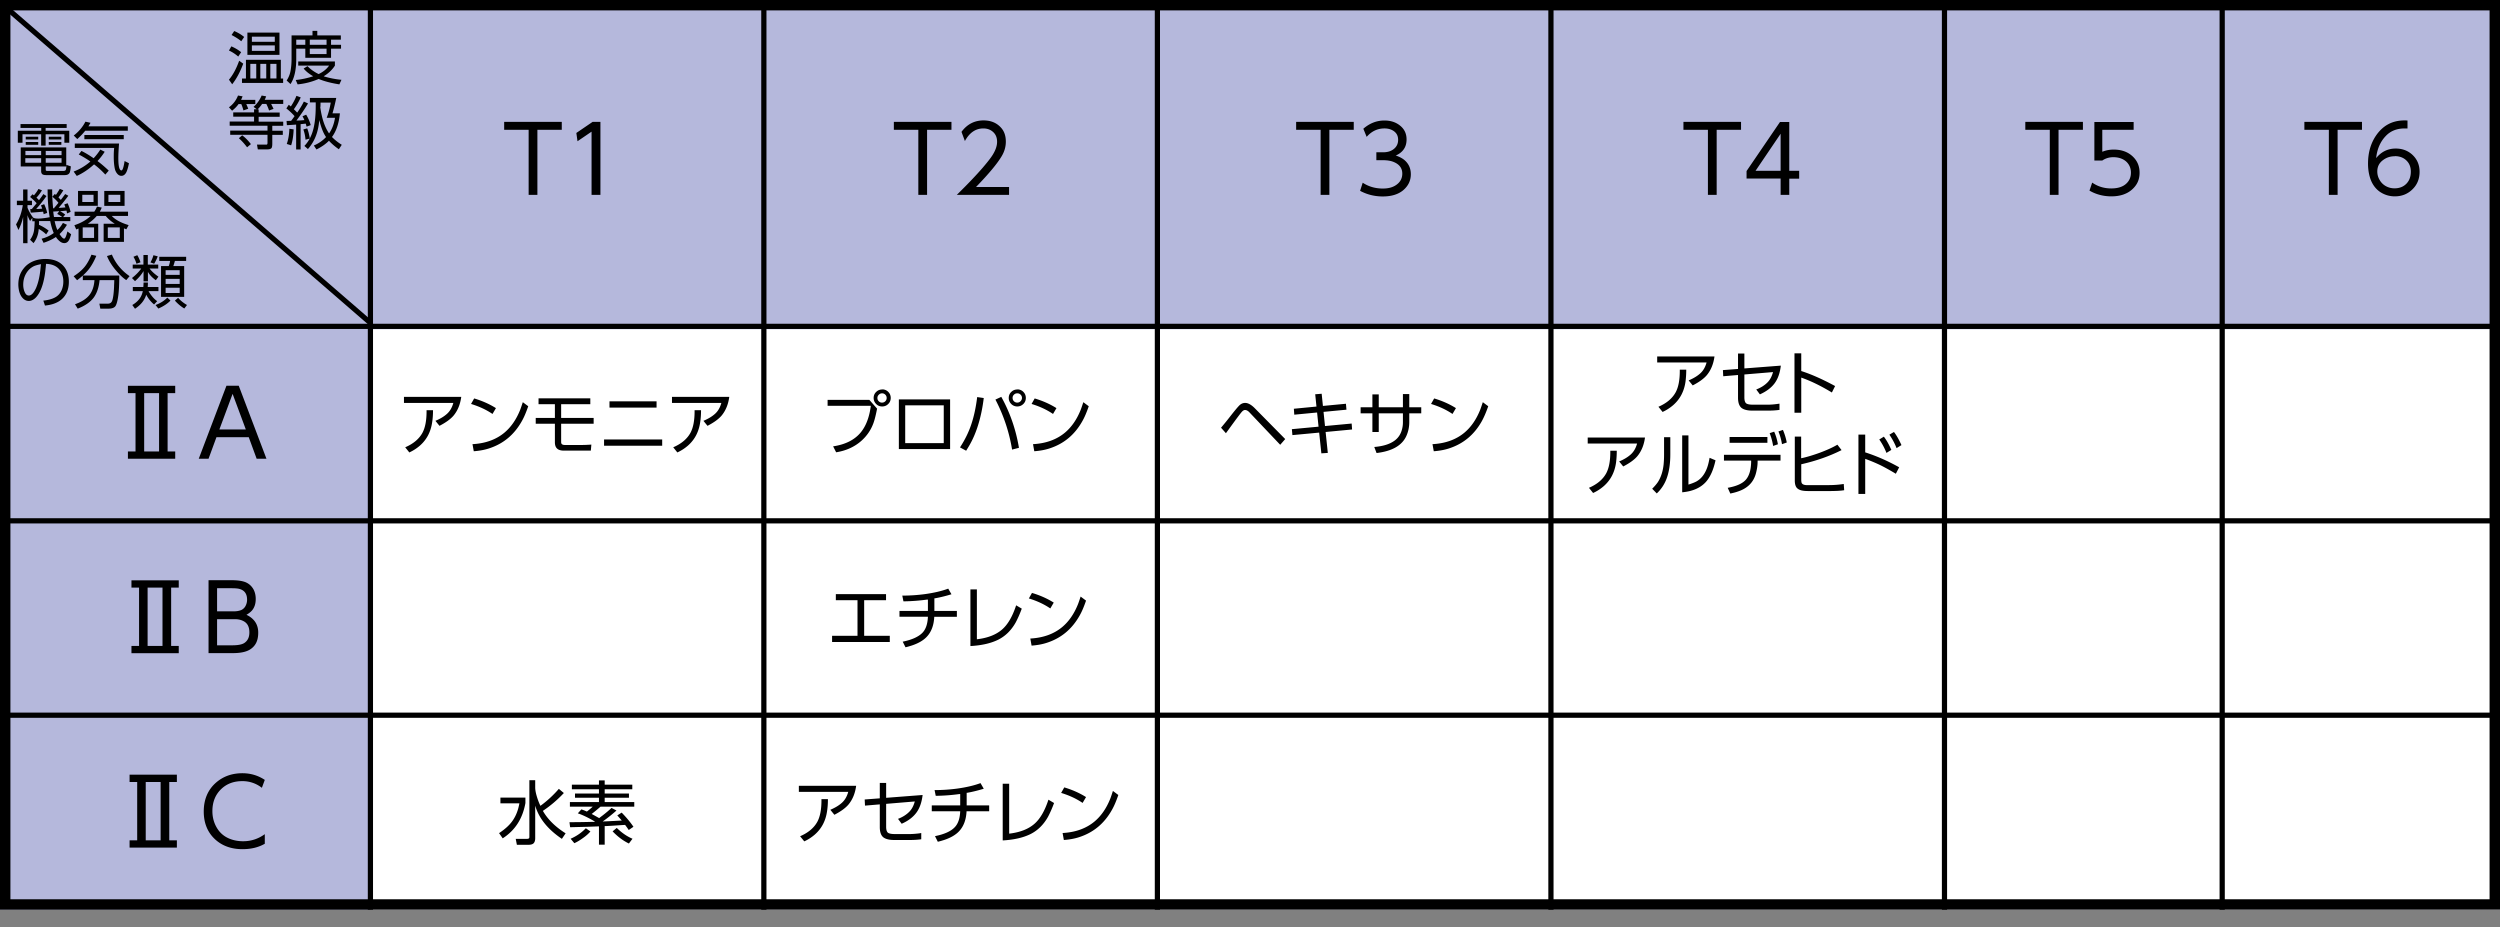 <svg xmlns="http://www.w3.org/2000/svg" id="a" viewBox="0 0 240 89"><rect x="0" y="0" width="240" height="89" fill="#808080" stroke="none"/><defs><style>.c{fill:none;stroke:#000;stroke-width:.5px;stroke-miterlimit:10}</style></defs><path d="M0 0h240v87.33H0z" style="fill:#b5b8dc"/><path d="M213.33 31.61H240v55.72h-26.67zm-26.66 0h26.67v55.72h-26.67zm-37.78 0h37.78v55.72h-37.78zm-37.78 0h37.78v55.72h-37.78zm-37.78 0h37.78v55.72H73.33zm-37.77 0h37.78v55.72H35.56z" style="fill:#fff"/><path d="M35.56 87.33V.61M73.33 87.33V.61M111.11 87.33V.61M148.89 87.33V.61M186.67 87.33V.61M213.33 87.33V.61M0 31.33h240M0 50h240M0 68.66h240" class="c"/><path d="M51.59 12.46v6.25h-.84v-6.25H48.4v-.76h5.53v.76h-2.35ZM55.32 12.77l1.57-1.07h.75v7.01h-.85v-6.07l-1.35.92-.11-.79ZM89 12.46v6.25h-.84v-6.25h-2.35v-.76h5.53v.76h-2.35ZM92.31 12.65c.54-.73 1.25-1.09 2.11-1.09.7 0 1.26.23 1.68.7.31.34.46.79.46 1.34q0 .72-.39 1.38c-.41.7-1.23 1.69-2.47 2.97h3.17v.76h-5.02c1.03-1.01 1.86-1.88 2.5-2.62.46-.54.79-.96.97-1.26.26-.43.4-.83.4-1.22 0-.42-.14-.74-.43-.98-.24-.2-.54-.3-.89-.3-.73 0-1.33.4-1.77 1.21l-.33-.89ZM127.62 12.46v6.25h-.84v-6.25h-2.35v-.76h5.53v.76h-2.35ZM133.96 14.92c.35.11.64.26.86.44.41.35.62.8.62 1.37 0 .61-.25 1.12-.73 1.53-.48.4-1.13.6-1.96.6-.78 0-1.51-.18-2.18-.54l.25-.78c.56.37 1.2.56 1.94.56.56 0 1.01-.13 1.35-.4.34-.26.51-.61.51-1.03 0-.51-.26-.87-.78-1.1-.29-.13-.65-.19-1.07-.19h-.64v-.76h.66c.36 0 .67-.08.91-.24.34-.22.52-.54.52-.95s-.16-.68-.47-.88c-.23-.14-.5-.22-.84-.22q-1.005 0-1.71.81l-.32-.78c.61-.53 1.28-.79 2.03-.79q.96 0 1.59.57c.35.32.53.73.53 1.25 0 .72-.34 1.23-1.03 1.54ZM164.8 12.46v6.25h-.84v-6.25h-2.35v-.76h5.53v.76h-2.35ZM171.78 18.71h-.84v-1.57h-3.27v-.72l3.21-4.71h.89v4.69h.95v.75h-.95v1.57Zm-3.25-2.31h2.41v-3.56zM197.62 12.46v6.25h-.84v-6.25h-2.35v-.76h5.53v.76h-2.35ZM204.83 11.7v.76h-3.01v2.11c.34-.14.7-.21 1.09-.21.7 0 1.28.19 1.73.57.51.43.76.98.76 1.65s-.24 1.18-.72 1.61c-.49.44-1.16.66-1.99.66-.75 0-1.46-.18-2.1-.55l.26-.77c.53.37 1.14.56 1.83.56.62 0 1.1-.15 1.43-.45.31-.28.46-.63.46-1.07s-.17-.82-.5-1.1c-.31-.25-.71-.38-1.19-.38-.4 0-.75.11-1.06.32h-.76v-3.7h3.78ZM224.41 12.46v6.25h-.84v-6.25h-2.35v-.76h5.53v.76h-2.35ZM231.11 12.33h-.26c-.75 0-1.36.24-1.82.73-.52.54-.83 1.25-.92 2.12.49-.61 1.12-.92 1.88-.92.63 0 1.17.2 1.6.6.46.43.69.97.69 1.64s-.23 1.24-.69 1.68c-.46.45-1.02.67-1.69.67-.51 0-.97-.14-1.39-.41-.41-.27-.72-.67-.92-1.18-.17-.46-.26-.98-.26-1.55q0-1.545.75-2.67c.67-.99 1.58-1.48 2.75-1.48.08 0 .18 0 .29.01v.76ZM229.9 15c-.41 0-.77.11-1.09.34-.4.28-.59.65-.59 1.12 0 .28.07.55.21.79.13.24.31.43.53.57.27.17.58.26.91.26.46 0 .84-.14 1.13-.43s.44-.68.44-1.18c0-.42-.13-.76-.39-1.03-.29-.3-.67-.45-1.15-.45ZM16.09 37.74v5.6h.73v.7h-4.54v-.7h.73v-5.6h-.73v-.7h4.54v.7zm-.82 0h-1.43v5.6h1.43zM23.87 41.97h-3.09l-.76 2.07h-.94l2.66-7.01h1.18l2.66 7.01h-.94l-.76-2.07Zm-.27-.74-1.27-3.42-1.27 3.42h2.53ZM38.78 38.1h5.5c-.1.74-.35 1.33-.74 1.8-.28.33-.73.66-1.35.98l-.39-.48c.45-.19.82-.41 1.11-.67s.49-.61.61-1.05h-4.74zm.52 5.34-.4-.5c.79-.34 1.34-.81 1.66-1.4q.39-.735.39-2.04v-.12h.62c0 .44-.03.82-.08 1.14-.13.93-.52 1.68-1.18 2.26-.29.25-.63.48-1.03.66ZM45.52 38.25c.77.23 1.47.54 2.09.93l-.33.56c-.59-.4-1.27-.72-2.06-.96zm-.04 5.06-.12-.67c1.25-.07 2.27-.44 3.07-1.11.63-.53 1.13-1.25 1.5-2.17.08-.2.16-.45.26-.75l.52.39c-.2.58-.4 1.06-.62 1.44q-1.095 1.95-3.15 2.61c-.46.15-.94.23-1.46.27ZM53.87 38.8v1.32h3.12v.56h-3.12v1.74c0 .12.03.2.1.24.06.04.16.06.28.06h1.41c.35 0 .72-.01 1.11-.04l-.05.58h-2.56c-.31 0-.53-.06-.67-.19-.15-.13-.22-.34-.22-.62v-1.77h-1.84v-.56h1.84V38.8H51.7v-.56h4.97v.56zM57.99 42.19h5.58v.6h-5.58zm.52-3.66h4.52v.6h-4.52zM64.51 38.1h5.5c-.1.74-.35 1.33-.74 1.8-.28.33-.73.66-1.35.98l-.39-.48c.45-.19.82-.41 1.11-.67s.49-.61.61-1.05h-4.74zm.52 5.34-.4-.5c.79-.34 1.34-.81 1.66-1.4q.39-.735.39-2.04v-.12h.62c0 .44-.03.82-.08 1.14-.13.93-.52 1.68-1.18 2.26-.29.25-.63.48-1.03.66ZM79.45 38.39h4.01l.74.84c-.11.57-.22 1.03-.35 1.39q-.36.99-1.17 1.71c-.66.58-1.47.94-2.41 1.09l-.29-.57c1.19-.18 2.08-.63 2.67-1.36.5-.62.81-1.46.95-2.53h-4.15v-.58Zm5.25-1.01a.8.8 0 0 1 .6.27c.14.15.21.34.21.55 0 .24-.09.45-.27.61-.15.14-.34.21-.55.21-.25 0-.45-.09-.61-.27a.8.8 0 0 1-.21-.55q0-.36.27-.6c.15-.14.34-.21.56-.21Zm-.02.38q-.195 0-.33.15-.12.12-.12.3 0 .195.15.33a.4.4 0 0 0 .3.11q.195 0 .33-.15a.43.43 0 0 0 .11-.3q0-.195-.15-.33a.42.42 0 0 0-.31-.11ZM86.29 38.34h4.92v4.77h-4.92zm4.31.57h-3.7v3.63h3.7zM93.81 38.12l.63.09c-.12 1-.32 1.93-.61 2.81-.21.63-.46 1.2-.76 1.72-.08.14-.19.32-.32.53l-.59-.32c.47-.72.83-1.45 1.08-2.2q.39-1.155.57-2.64Zm2.31-.03c.85 1.53 1.41 3.17 1.7 4.9l-.66.17a15.9 15.9 0 0 0-1.6-4.8l.56-.26Zm1.55-.71a.8.8 0 0 1 .6.27c.14.15.21.34.21.55 0 .24-.09.45-.27.61-.16.14-.34.21-.55.21a.79.79 0 0 1-.61-.27.8.8 0 0 1-.21-.55q0-.36.27-.6c.15-.14.34-.21.56-.21Zm-.02.38q-.195 0-.33.15a.4.4 0 0 0-.11.3q0 .195.15.33c.09.08.19.11.3.11q.195 0 .33-.15.12-.135.12-.3 0-.195-.15-.33a.42.42 0 0 0-.31-.11M99.33 38.25c.77.23 1.47.54 2.09.93l-.33.56c-.59-.4-1.27-.72-2.06-.96zm-.04 5.06-.12-.67c1.25-.07 2.27-.44 3.07-1.11.63-.53 1.13-1.25 1.5-2.17.08-.2.16-.45.26-.75l.52.39c-.2.58-.4 1.06-.62 1.44q-1.095 1.95-3.15 2.61c-.46.15-.94.23-1.46.27ZM117.69 41.59l-.47-.53c.34-.4.62-.75.86-1.06.47-.6.77-.96.92-1.1.16-.15.34-.22.54-.22.27 0 .58.17.91.5l2.93 2.97-.48.55-2.95-3.11c-.15-.16-.29-.23-.43-.23-.09 0-.18.05-.27.14-.12.12-.54.68-1.25 1.66l-.32.44ZM127 38.97l2.21-.21.05.57-2.2.21.14 1.36 2.56-.24.04.57-2.54.24.21 2.01-.62.04-.21-1.99-2.57.24-.05-.57 2.56-.24-.14-1.36-2.19.21-.04-.57 2.17-.21-.12-1.18.62-.05zM135.29 39.1h1.15v.58h-1.15v.84c0 .46-.09.9-.27 1.31-.41.93-1.36 1.48-2.87 1.66l-.22-.58c.84-.07 1.49-.27 1.95-.61.4-.29.66-.72.76-1.3.03-.16.04-.32.04-.48v-.84h-2.32v1.79h-.61v-1.79h-1.13v-.58h1.13v-1.24h.61v1.24h2.32v-1.27h.61zM137.68 38.25c.77.23 1.47.54 2.09.93l-.33.56c-.59-.4-1.27-.72-2.06-.96zm-.04 5.06-.12-.67c1.25-.07 2.27-.44 3.07-1.11.63-.53 1.13-1.25 1.5-2.17.08-.2.16-.45.26-.75l.52.39c-.2.58-.41 1.06-.62 1.44q-1.095 1.95-3.15 2.61c-.46.15-.94.23-1.46.27ZM159.09 34.22h5.5c-.1.74-.35 1.33-.74 1.8-.28.33-.73.66-1.35.98l-.39-.48c.45-.19.82-.41 1.11-.67s.49-.61.61-1.05h-4.74zm.52 5.33-.4-.5c.79-.34 1.34-.81 1.66-1.4q.39-.735.39-2.04v-.12h.62c0 .44-.03.82-.07 1.14-.13.93-.52 1.68-1.18 2.26-.29.25-.63.48-1.03.66ZM166.85 36l-1.42.12-.03-.59 1.45-.11v-1.48h.61v1.43l3.5-.27c-.08.7-.28 1.27-.6 1.7s-.79.78-1.41 1.06l-.35-.47c.47-.18.83-.42 1.1-.7.23-.24.4-.56.51-.97l-2.75.23v2.2c0 .31.07.51.2.59.11.07.33.11.63.11h1.36c.1 0 .27 0 .52-.02s.46-.05.66-.08v.6c-.35.05-.74.07-1.15.07h-1.43c-.47 0-.82-.08-1.05-.25-.23-.18-.35-.51-.35-.99zM172.92 35.62c.95.3 2.03.78 3.25 1.44l-.31.62c-1.04-.63-2.02-1.11-2.94-1.43v3.37h-.65v-5.7h.65zM152.42 42h5.5c-.1.74-.35 1.33-.74 1.8-.28.33-.73.66-1.35.98l-.39-.48c.45-.19.82-.41 1.11-.67s.49-.61.61-1.05h-4.74zm.52 5.33-.4-.5c.79-.34 1.34-.81 1.66-1.4q.39-.735.39-2.04v-.12h.62c0 .44-.03.82-.07 1.14-.13.93-.52 1.68-1.18 2.26-.29.25-.63.48-1.03.66ZM160.35 41.98v1.63c0 .89-.11 1.64-.33 2.26a3.7 3.7 0 0 1-.97 1.5l-.44-.45q.345-.345.54-.63c.3-.46.49-1.04.56-1.73.02-.23.04-.53.04-.91v-1.68h.6Zm1.74-.19v4.73c.33-.1.57-.2.73-.28.47-.25.82-.68 1.05-1.3.1-.26.18-.59.25-.99l.57.24c-.2.92-.51 1.61-.92 2.07-.52.58-1.28.91-2.28 1V41.8h.6ZM168.73 44.22v.12c0 .34-.06.7-.15 1.06-.2.79-.68 1.34-1.44 1.67-.3.13-.64.23-1.03.31l-.25-.55c.84-.15 1.43-.41 1.76-.8.31-.37.47-.92.49-1.66v-.15h-2.61v-.56h5.43v.56zm-2.69-2.27h3.63v.56h-3.63zm3.85-.37.43-.14c.16.36.28.77.36 1.21l-.46.16c-.07-.43-.18-.84-.33-1.22Zm.84-.16.43-.15c.15.35.28.75.37 1.21l-.46.16c-.07-.44-.19-.85-.34-1.22M172.93 43.99c.56-.12 1.14-.3 1.75-.52q1.05-.39 1.71-.78l.4.52c-1.17.59-2.46 1.04-3.87 1.36v1.47c0 .17.02.28.05.34.06.11.21.18.43.19h2.11c.56 0 1.06-.04 1.49-.11l.04.6c-.37.06-.86.08-1.46.08h-1.87c-.19 0-.39 0-.6-.03-.24-.03-.44-.11-.58-.24-.15-.14-.23-.39-.23-.74v-4.22h.61v2.06ZM179.07 43.43c1.06.34 2.14.81 3.25 1.43l-.32.62c-.62-.37-1.13-.65-1.52-.84-.4-.19-.87-.39-1.42-.59v3.37h-.65v-5.7h.65v1.71Zm1.34-1.24.44-.27c.25.32.49.75.72 1.27l-.47.29q-.255-.66-.69-1.29m.97-.46.44-.26q.36.465.72 1.26l-.47.29q-.255-.66-.69-1.29M16.43 56.41v5.6h.73v.7h-4.54v-.7h.73v-5.6h-.73v-.7h4.54v.7zm-.83 0h-1.43v5.6h1.43zM20.01 55.7h2.22c.6 0 1.05.07 1.36.2.32.14.56.36.74.67.14.26.22.57.22.93 0 .46-.12.83-.37 1.12-.12.13-.29.27-.52.4.75.36 1.13.93 1.13 1.71s-.26 1.28-.77 1.61c-.37.24-.93.36-1.67.36h-2.33v-7.01Zm.83.76v2.23h1.59c.27 0 .5-.04.69-.11.18-.07.33-.2.43-.37.11-.19.17-.41.17-.64q0-.81-.69-1.02c-.18-.06-.45-.08-.82-.08h-1.37Zm0 2.98v2.51h1.43c.56 0 .95-.07 1.18-.22.32-.21.49-.54.49-1.02 0-.55-.2-.91-.6-1.1-.24-.12-.51-.17-.81-.17zM82.96 57.62v3.42h2.46v.59h-5.54v-.59h2.44v-3.42h-2.08v-.58h4.82v.58h-2.11ZM89.7 57.46v1.19h2.16v.56h-2.17c-.04.8-.27 1.44-.71 1.91-.33.36-.82.64-1.45.85-.16.05-.35.11-.6.17l-.27-.54c.89-.18 1.52-.47 1.89-.85.33-.34.5-.85.53-1.54h-2.73v-.56h2.73v-1.09H89c-.72.1-1.48.16-2.27.17l-.11-.55c.74 0 1.48-.05 2.21-.15.85-.12 1.58-.29 2.2-.52l.31.54c-.66.2-1.22.33-1.66.4ZM93.78 56.59v4.78c1.03-.12 1.83-.43 2.41-.93.56-.48 1.01-1.26 1.36-2.33l.54.32c-.19.52-.39.96-.58 1.32-.42.75-.98 1.31-1.68 1.66-.71.35-1.59.55-2.67.61v-5.44h.63ZM99.07 56.92c.77.23 1.47.54 2.09.93l-.33.56c-.59-.4-1.27-.72-2.06-.96zm-.04 5.05-.12-.67c1.25-.07 2.27-.44 3.07-1.11.63-.53 1.13-1.25 1.5-2.17.08-.2.16-.45.26-.75l.52.39c-.2.58-.4 1.06-.62 1.44q-1.095 1.95-3.15 2.61c-.46.15-.94.23-1.46.27ZM16.25 75.07v5.6h.73v.7h-4.54v-.7h.73v-5.6h-.73v-.7h4.54v.7zm-.83 0h-1.43v5.6h1.43zM25.42 80.08V81c-.61.35-1.32.52-2.14.52-1.04 0-1.9-.3-2.57-.89-.77-.68-1.15-1.59-1.15-2.73s.39-2.08 1.18-2.77c.69-.6 1.53-.9 2.53-.9.78 0 1.5.21 2.15.64l-.28.76a2.98 2.98 0 0 0-1.89-.64c-.78 0-1.43.23-1.95.7-.61.55-.91 1.28-.91 2.18 0 .6.15 1.14.44 1.62s.7.83 1.24 1.04c.38.15.81.23 1.27.23.77 0 1.46-.23 2.08-.68M48.04 76.57h2.4v.52c-.27 1.51-1 2.63-2.18 3.39l-.35-.5c.59-.39 1.04-.8 1.33-1.24.3-.44.51-.98.62-1.62h-1.82v-.54Zm4.08 1.28c.47.82 1.2 1.53 2.18 2.15l-.36.53c-1.36-.92-2.21-1.98-2.56-3.19v3.12c0 .24-.06.41-.17.51-.09.08-.25.13-.47.13h-1.12l-.11-.57h1.08c.1 0 .16-.02.2-.06q.03-.03.03-.15V74.9h.56v.7c0 .3.09.7.27 1.21.07.2.15.38.23.55.66-.48 1.25-1.03 1.77-1.63l.48.4q-.93.99-2.01 1.71ZM57.52 78.54s.15-.12.31-.24c.34-.26.63-.51.88-.74l.47.25c-.37.33-.81.69-1.32 1.05q.24 0 1.83-.09c-.11-.13-.25-.29-.43-.49l.42-.27c.44.45.82.9 1.13 1.36l-.45.31c-.11-.16-.22-.32-.35-.49-.36.02-.62.04-.8.05-.43.03-.76.05-.98.06h-.18v1.79h-.55v-1.76l-.53.02-.54.02-1.57.04h-.13l-.06-.48c1.04 0 1.74-.02 2.11-.03h.28l.05-.03c-.61-.36-1.16-.63-1.64-.79l.34-.38c.19.06.37.14.53.21.21-.16.4-.32.56-.47h-2.19V77h2.79v-.42h-2.3v-.4h2.3v-.41h-2.6v-.44h2.6v-.41h.55v.41h2.65v.44h-2.65v.41h2.33v.4h-2.33V77h2.84v.44h-3.24c-.32.28-.6.51-.85.7.32.17.56.31.74.41Zm-2.38 2.41-.36-.43c.59-.26 1.07-.6 1.46-1.01l.44.31c-.17.2-.4.41-.7.62-.3.22-.58.39-.83.5Zm5.24.03c-.56-.27-1.08-.66-1.57-1.17l.4-.33c.49.48.99.82 1.51 1.04l-.34.45ZM76.69 75.44h5.5c-.1.74-.35 1.33-.74 1.8-.28.33-.73.66-1.35.98l-.39-.48c.45-.19.82-.41 1.11-.67s.49-.61.61-1.05h-4.74zm.52 5.33-.4-.49c.79-.34 1.34-.81 1.66-1.4q.39-.735.39-2.04v-.12h.62c0 .44-.03.82-.08 1.14-.13.93-.52 1.68-1.18 2.26-.29.25-.63.48-1.03.66ZM84.46 77.22l-1.42.12-.03-.59 1.45-.11v-1.48h.61v1.43l3.5-.27c-.08.7-.28 1.27-.6 1.7s-.79.79-1.41 1.06l-.35-.47c.47-.18.83-.42 1.1-.7.23-.24.4-.56.51-.97l-2.75.23v2.2c0 .31.07.51.2.59.12.07.33.11.63.11h1.36c.1 0 .27 0 .52-.02s.46-.04.66-.08v.6c-.35.05-.74.07-1.15.07h-1.43c-.47 0-.82-.08-1.05-.25-.23-.18-.35-.51-.35-.99zM92.8 76.13v1.19h2.16v.56h-2.17c-.04.8-.27 1.44-.71 1.91-.33.36-.82.64-1.45.85-.16.05-.35.11-.6.17l-.27-.54c.89-.18 1.52-.46 1.89-.85.33-.34.5-.85.53-1.54h-2.73v-.56h2.73v-1.09h-.08c-.72.1-1.48.16-2.27.17l-.11-.55c.74 0 1.48-.05 2.21-.15.85-.12 1.58-.29 2.2-.52l.31.54c-.66.2-1.22.33-1.66.4ZM96.88 75.25v4.78c1.03-.12 1.83-.43 2.41-.93.56-.48 1.01-1.26 1.36-2.33l.54.32c-.19.52-.39.96-.58 1.32-.42.75-.98 1.31-1.68 1.66-.71.35-1.59.55-2.67.61v-5.44h.63ZM102.17 75.59c.77.23 1.47.54 2.09.93l-.33.56c-.59-.4-1.27-.72-2.06-.96zm-.04 5.05-.12-.67c1.25-.07 2.27-.44 3.07-1.11.63-.53 1.13-1.25 1.5-2.17.08-.2.16-.45.26-.76l.52.39c-.2.58-.4 1.06-.62 1.44q-1.095 1.95-3.15 2.61c-.46.15-.94.23-1.46.27M22.21 4.45c.37.16.68.35.94.56l-.28.42c-.27-.24-.57-.43-.89-.58zm1.14 1.66c-.3.81-.65 1.46-1.06 1.98l-.31-.44c.38-.45.71-1.06.98-1.82zm-.86-3.13c.37.16.69.35.95.57l-.28.41q-.33-.285-.93-.6l.25-.37Zm1.12 2.76h3.35v1.8h.22v.42h-3.95v-.42h.38zm.14-.47V3.13h3.08v2.14zm.85.86h-.57v1.4h.57zm1.78-2.61h-2.2v.49h2.2zm-2.2 1.36h2.2v-.52h-2.2zm1.38 1.25h-.57v1.4h.57zm.98 0h-.59v1.4h.59zM27.99 3.4H30v-.44h.46v.44h2.26v.41h-.94v.49h.96v.37h-.96v.88h-2.47v-.88h-.87v.97c0 1.06-.18 1.87-.55 2.43l-.37-.34c.18-.28.31-.58.37-.92.07-.37.1-.77.1-1.19zm3.1 3.93a8.3 8.3 0 0 0 1.69.33l-.2.44c-.77-.12-1.43-.29-1.99-.52-.62.27-1.29.45-2.02.52l-.18-.42c.57-.06 1.14-.18 1.68-.36-.39-.22-.7-.47-.92-.74l.37-.23c.31.32.67.57 1.07.76.44-.21.77-.48 1-.81h-2.96v-.4h3.52v.4c-.25.39-.6.73-1.06 1.01Zm-1.78-3.52h-.87v.49h.87zm2.04 0h-1.61v.49h1.61zm0 .86h-1.61v.52h1.61zM23.15 9.59h1.36v.4h-.87c.09.19.15.34.19.45l-.46.16c-.06-.21-.12-.42-.21-.61h-.26c-.15.22-.36.43-.62.64l-.3-.33c.39-.28.68-.65.87-1.13l.44.08c-.04.1-.09.21-.14.33Zm1.57.91h.11v.3h2.02v.41h-2.02v.47h2.36v.4h-1.05v.47h1.01v.4h-1.01v.84c0 .22-.03.37-.08.43q-.105.12-.39.12h-.92l-.08-.46h.83c.06.01.1 0 .12 0 .04-.03.06-.08.06-.17v-.77H22.1v-.4h3.58v-.47h-3.63v-.4h2.34v-.47h-2v-.41h2v-.3h.26l-.31-.23c.33-.29.59-.65.78-1.09l.43.08c-.04.11-.08.22-.14.33h1.78v.4h-1.16c.05.1.13.26.23.47l-.43.16c-.07-.22-.16-.43-.26-.63h-.41c-.13.2-.28.37-.43.52Zm-.64 3.34-.36.3c-.27-.36-.54-.65-.79-.87l.32-.28c.31.23.59.52.84.85ZM28.55 10.79c.25-.37.46-.71.62-1.04l.4.18c-.31.52-.68 1.07-1.11 1.64h.1c.22 0 .44-.02.66-.04-.04-.1-.1-.23-.18-.37l.35-.15c.18.29.33.62.44 1l-.4.15c-.02-.1-.05-.2-.08-.29-.03 0-.19.02-.49.05v2.43h-.43v-2.39l-.73.05h-.16l-.03-.4c.04 0 .19 0 .44-.01q.15-.195.33-.45a6 6 0 0 0-.79-.74l.23-.35c.07.05.14.11.2.16q.33-.495.54-1.02l.41.15q-.24.555-.66 1.14c.1.09.2.19.31.31Zm-.36 1.63q-.03.885-.24 1.53l-.42-.13c.14-.39.23-.88.25-1.46l.4.06Zm1.3-.1c.11.27.19.59.25.98l-.41.11c-.03-.36-.1-.68-.21-.98zm2.09 1.19q-.45.465-1.2.84l-.25-.38c.44-.19.83-.45 1.17-.81q-.135-.21-.18-.3c-.18-.34-.33-.79-.47-1.33-.02.2-.04.39-.07.56q-.21 1.305-1.02 2.22l-.34-.3c.31-.31.55-.71.73-1.19.24-.65.36-1.54.36-2.66v-.33h-.56V9.4h2.53c-.09.45-.21.95-.36 1.48h.71c-.09.95-.34 1.7-.76 2.27.26.27.57.52.94.75l-.28.43c-.37-.26-.69-.53-.96-.83Zm-.83-3.25v.06c.15 1.07.43 1.89.84 2.49q.435-.615.57-1.5h-.8c.17-.43.3-.92.39-1.46h-.98c0 .14 0 .28-.01.42ZM6.4 11.91v.37H4.38v.27h2.27v1.15h-.47v-.81h-1.8v1.09h-.43v-1.09H2.16v.81h-.45v-1.15h2.25v-.27H1.97v-.37h4.44Zm-2.01 4.07v.26c0 .07 0 .12.03.14q.03.03.15.03h1.5c.14 0 .22-.04.25-.11.03-.08.05-.24.06-.47l.42.14c-.03.32-.07.54-.13.64-.08.13-.23.2-.45.2H4.44c-.18 0-.3-.03-.37-.08-.08-.06-.12-.17-.12-.31v-.44H1.99v-1.83h4.37v1.83zm-.44-.79H2.43v.43h1.52zm0-.7H2.44v.4h1.51zm-1.48-1.36h1.2v.26h-1.2zm0 .5h1.2v.27h-1.2zm3.44.86H4.39v.4h1.52zm0 .7H4.39v.43h1.52zm-1.23-2.06h1.21v.26H4.68zm0 .5h1.21v.27H4.68zM8.47 12.13h3.8v.42H8.18c-.21.27-.47.54-.76.8l-.34-.34c.48-.37.86-.82 1.12-1.33l.49.11c-.06.1-.13.22-.21.35Zm.2 3.37c-.33-.23-.7-.46-1.11-.67l.26-.34c.37.18.76.42 1.17.7.22-.24.44-.51.64-.83l.42.21c-.2.32-.43.61-.69.89.35.26.71.57 1.08.92l-.33.38c-.34-.37-.7-.7-1.08-.98-.53.48-1.08.85-1.66 1.11l-.3-.42c.6-.23 1.13-.55 1.6-.96Zm-1.5-1.72h4.26c-.05.6-.07 1.07-.07 1.41q0 1.17.3 1.17.165 0 .3-.9l.42.21c-.08.41-.17.7-.26.88-.12.22-.27.33-.47.33-.18 0-.33-.1-.46-.29a1.1 1.1 0 0 1-.16-.36c-.07-.31-.11-.71-.11-1.19 0-.31.01-.59.04-.84H7.18v-.42Zm4.71-.82v.4H8.1v-.4zM5.19 19.97c.08-.08.22-.25.42-.5-.15-.19-.34-.38-.58-.58l.23-.27.11.09c.15-.22.27-.41.37-.58l.34.14c-.15.25-.3.47-.47.68.11.11.18.19.23.24.22-.28.35-.47.42-.56l.3.16c-.23.32-.54.71-.93 1.16h.15c.17-.01.34-.02.5-.04-.03-.09-.07-.18-.11-.28l.32-.12c.12.25.21.52.29.83l-.34.15c-.02-.1-.04-.2-.06-.27h-.02q-.57.06-.6.06c.15.07.31.17.5.32l-.2.24h.69v.39h-1.5v.02c.07.32.15.6.26.83.2-.18.38-.41.53-.68l.39.18c-.22.36-.46.66-.71.89.18.29.33.44.44.44.1 0 .2-.23.31-.69l.36.27c-.08.29-.16.5-.25.63-.1.14-.23.22-.41.22-.19 0-.38-.1-.58-.31a1.5 1.5 0 0 1-.22-.28c-.36.24-.76.42-1.19.56l-.19-.39c.43-.11.82-.29 1.17-.55-.14-.32-.25-.7-.34-1.15H3.75c0 .14 0 .26-.01.36.34.15.65.34.93.56l-.24.36c-.2-.2-.44-.37-.71-.52-.01.13-.03.25-.05.36-.07.37-.22.7-.45 1l-.33-.32c.2-.28.33-.58.38-.91q.045-.345.06-.87H3.1v-.33l-.21.31c-.11-.2-.2-.4-.25-.57v2.7h-.42v-2.53q-.135.645-.45 1.26l-.23-.54c.32-.51.54-1.13.65-1.85h-.57v-.42h.6v-1.08h.42v1.08h.43v.42h-.43v.25c.12.31.29.61.51.91s1.62 0 1.62 0c-.13-.75-.2-1.64-.2-2.67h.44v.18c0 .51.03 1.05.09 1.63h.12Zm-1.7.09c.21 0 .39-.01.56-.03-.03-.1-.07-.2-.12-.31l.31-.12c.13.27.23.56.29.84l-.34.12c-.01-.08-.03-.16-.05-.24-.19.02-.55.05-1.09.09h-.1l-.05-.34h.15c.05-.05.2-.24.47-.56q-.315-.345-.63-.6l.23-.26c.05.04.1.07.14.1.19-.22.33-.42.43-.61l.34.13c-.17.28-.35.52-.53.7.11.11.19.19.24.25.19-.24.33-.44.42-.59l.3.19c-.36.51-.69.92-.98 1.23Zm2.2.21s-.21.02-.58.04c.02.16.04.33.07.52h.79c-.17-.12-.33-.22-.48-.29zM8.42 21.48h1.01v1.74H7.54v-1.28c-.06.02-.13.05-.22.09l-.18-.41c.66-.22 1.18-.52 1.56-.89H7.16v-.41h1.89c.1-.14.19-.31.26-.49l.46.1c-.07.16-.13.29-.19.39h2.71v.41h-1.56c.34.37.89.66 1.62.88l-.22.4c-.11-.04-.19-.07-.23-.09v1.3H9.95v-1.74h1.07q-.525-.33-.87-.75h-.86c-.24.28-.53.53-.86.75Zm-.93-3.15h1.9v1.43h-1.9zm1.49.37H7.9v.69h1.08zm.05 3.13H7.94v1.01h1.09zm.98-3.5h1.95v1.43h-1.95zm1.49 3.5h-1.15v1.01h1.15zm.05-3.13h-1.14v.69h1.14zM4.32 29.34l-.16-.48q.69-.075 1.11-.3c.29-.15.5-.38.64-.69.11-.25.17-.53.17-.84 0-.43-.11-.79-.32-1.08-.28-.39-.73-.6-1.34-.62-.05.56-.1 1.02-.18 1.39-.16.81-.41 1.41-.77 1.81-.09.1-.19.18-.31.25-.14.08-.27.11-.4.11q-.36 0-.63-.33c-.12-.14-.22-.34-.29-.6-.05-.21-.08-.42-.08-.65 0-.61.17-1.12.52-1.55.29-.37.68-.62 1.16-.77.28-.08.58-.13.9-.13.77 0 1.35.22 1.75.67.35.39.52.9.52 1.51 0 .42-.08.8-.25 1.13-.35.67-1.02 1.06-2.02 1.16Zm-.4-3.98c-.29.06-.5.12-.64.18-.32.15-.57.38-.75.68-.2.33-.3.7-.3 1.12 0 .28.06.54.17.76.09.18.21.27.37.27q.36 0 .69-.72c.19-.44.32-.97.4-1.61.02-.15.04-.38.07-.68ZM9.25 24.55q-.315.765-.72 1.29c-.29.37-.67.72-1.13 1.06l-.33-.38c.45-.29.8-.59 1.06-.91.24-.3.46-.69.65-1.16l.47.11Zm2.2 1.9q0 1.2-.09 1.89c-.07.54-.17.89-.28 1.05q-.18.24-.66.24h-.79l-.09-.48h.82c.2 0 .34-.09.41-.28.09-.25.15-.69.18-1.34 0-.18.02-.39.02-.64H9.56c-.07.72-.27 1.29-.58 1.7-.32.42-.83.77-1.52 1.04l-.26-.42c.64-.23 1.11-.53 1.4-.91.27-.35.43-.82.47-1.41H7.95v-.44h3.48Zm.67.44c-.35-.23-.7-.58-1.08-1.04-.34-.42-.6-.85-.77-1.27l.47-.14c.35.84.92 1.53 1.7 2.07l-.31.37ZM13.56 25.78h-.82v-.38h1.03v-.92h.42v.92h1v.38h-.83c.21.28.5.54.85.78l-.25.34c-.33-.23-.59-.5-.76-.8v.91h-.42v-.99c-.19.33-.46.65-.82.97l-.29-.3c.37-.29.66-.59.89-.91m.7 2.17c.08.14.18.3.31.46.17.21.34.38.52.5l-.3.32c-.33-.28-.58-.6-.75-.94q-.24.795-1.08 1.35l-.26-.36c.41-.24.7-.54.86-.88q.09-.18.15-.45h-.96v-.4h1.01c.01-.12.02-.26.02-.43h.42c0 .18-.01.32-.02.43h1.03v.4h-.93Zm-1.08-3.45c.12.19.22.42.31.68l-.39.14c-.07-.25-.17-.47-.29-.67l.36-.15Zm1.96.11c-.08.23-.2.47-.34.71l-.36-.13c.12-.2.22-.43.29-.69l.42.11Zm1.22 4.25c-.28.29-.67.55-1.16.76l-.27-.34c.47-.17.84-.41 1.13-.71l.3.28Zm1.51-4.21v.4h-1.08c-.04.15-.09.31-.15.49h1.04v2.96h-2.22v-2.96h.74c.06-.15.1-.31.13-.49h-1.04v-.4h2.57Zm-.62 1.29H15.9v.45h1.35zm0 .83H15.9v.49h1.35zm0 .85H15.9v.51h1.35zm.45 2c-.32-.19-.62-.44-.91-.76l.31-.27c.23.27.52.5.85.69l-.26.34Z"/><path d="M.23.42 35.56 31" style="fill:none;stroke:#000;stroke-width:.5px"/><path d="M239 1v85.33H1V1zm1-1H0v87.33h240z"/></svg>